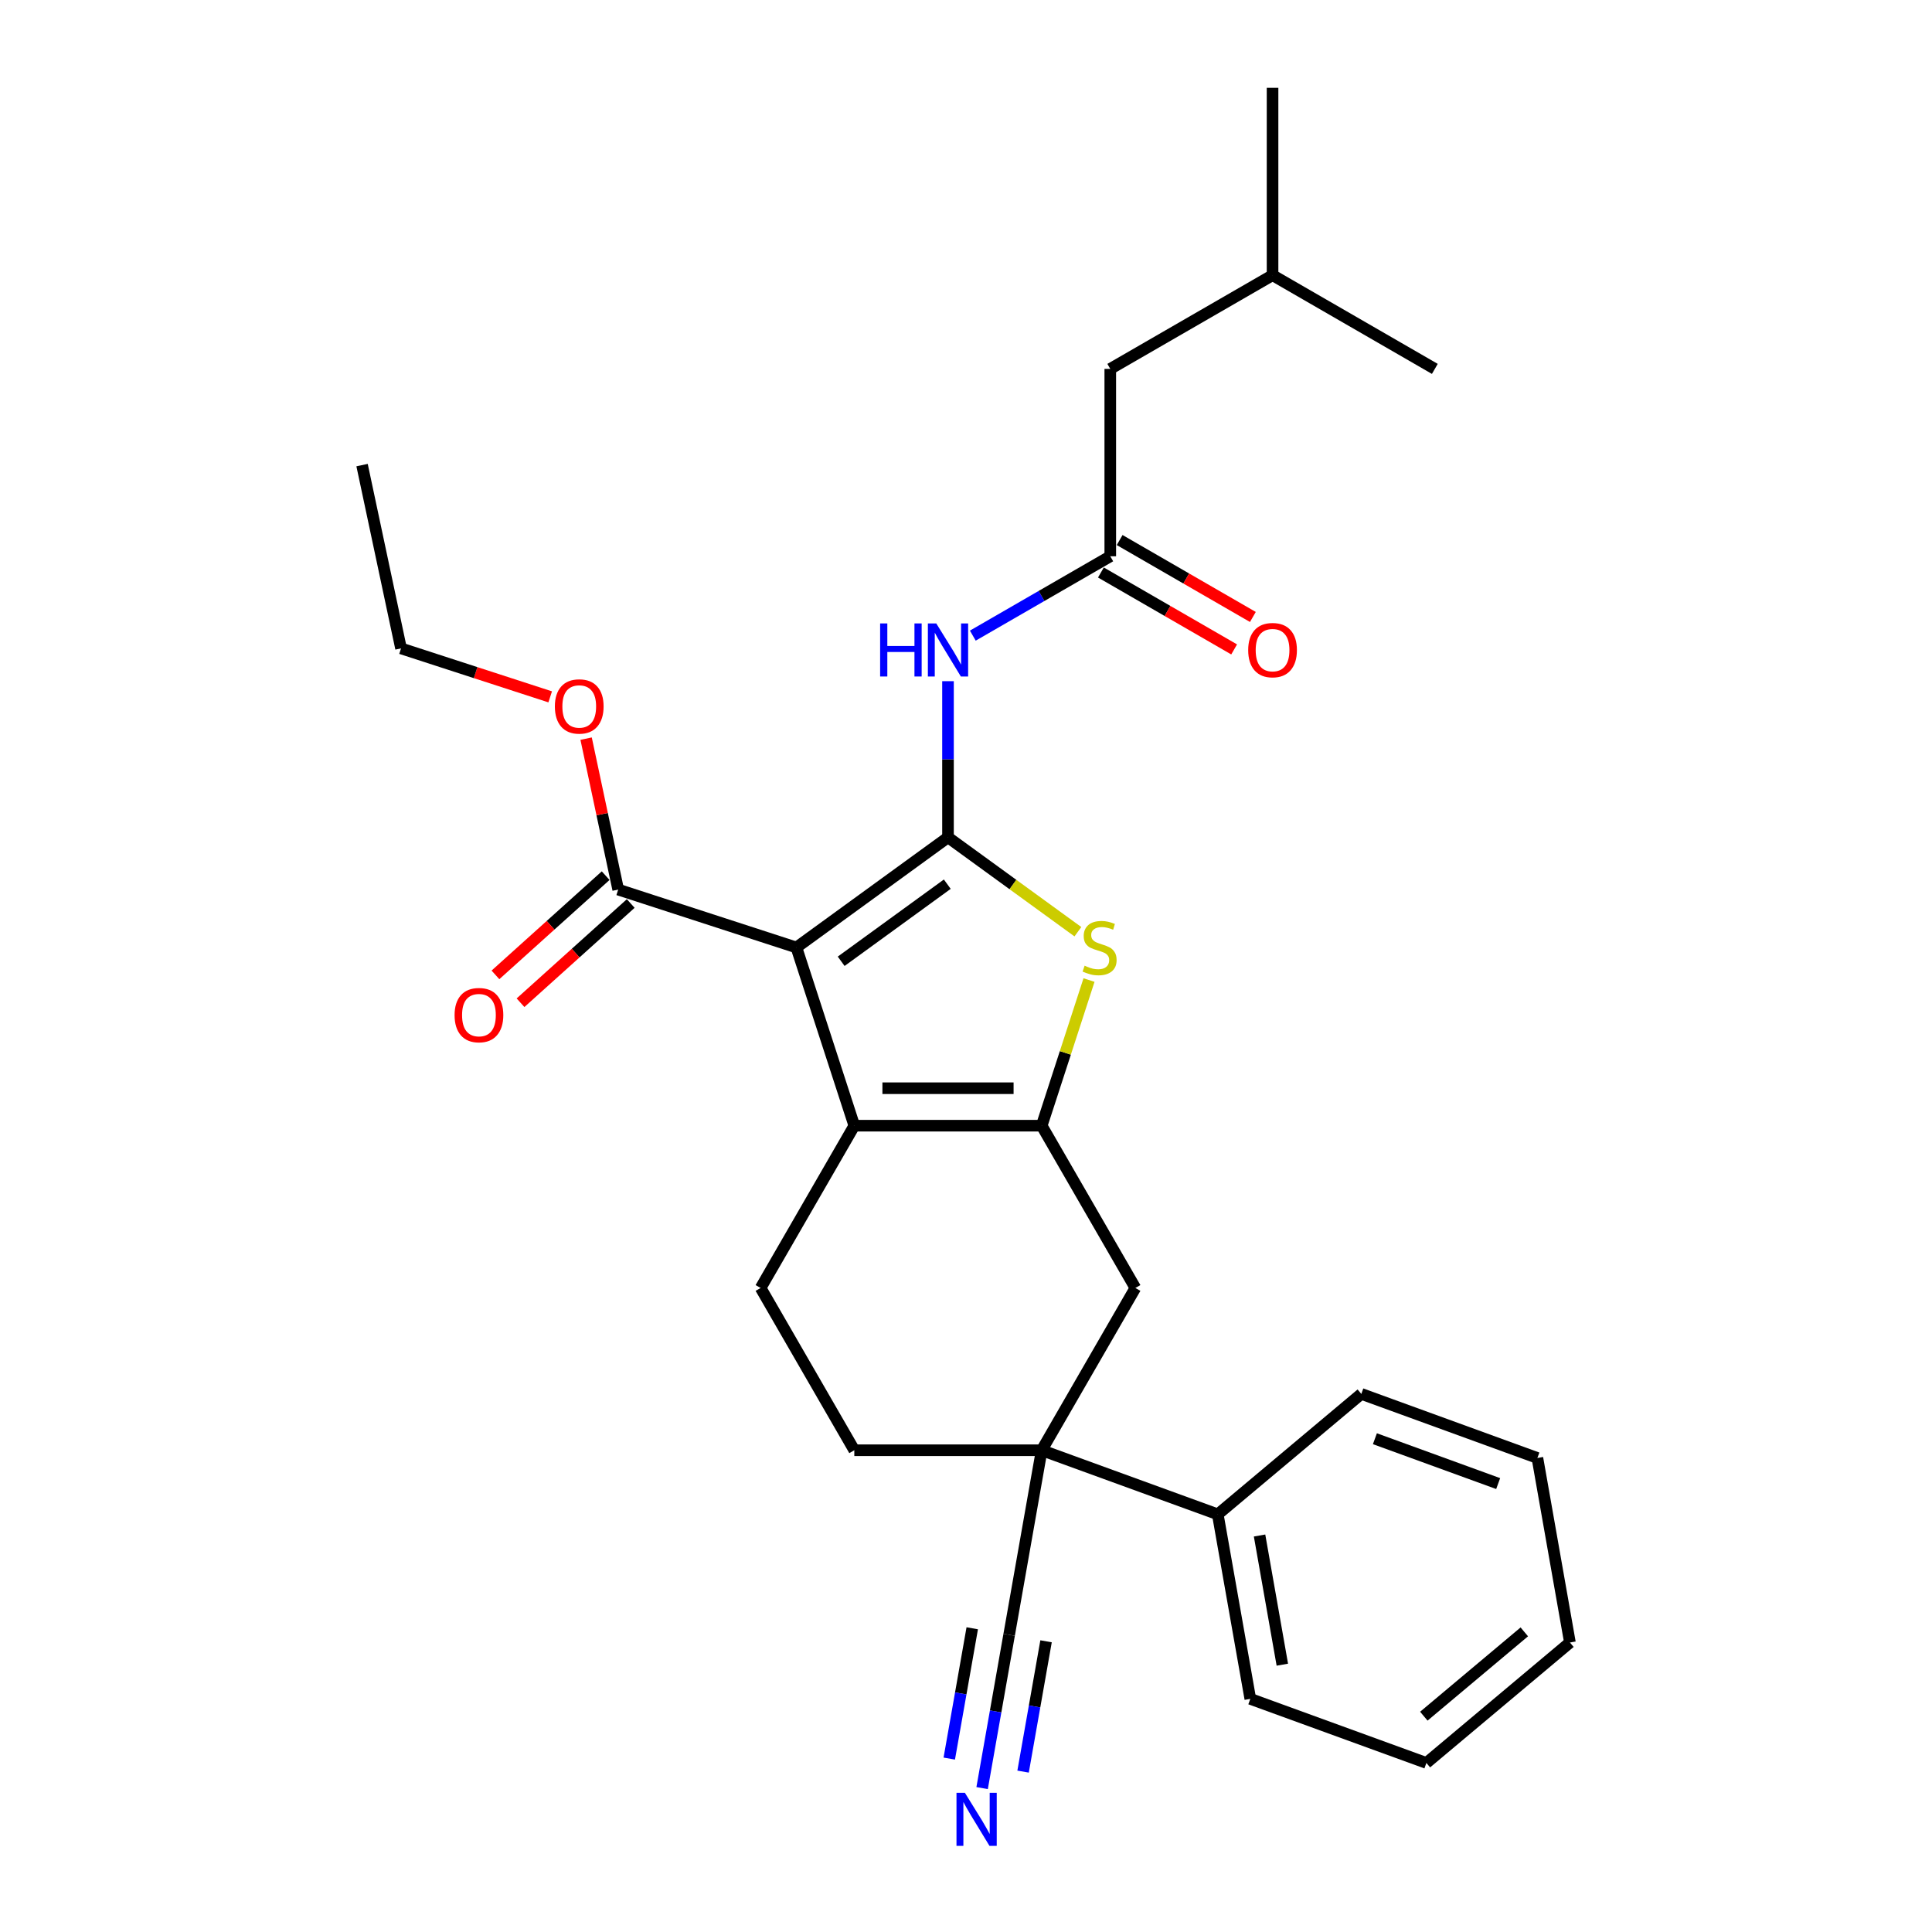 <?xml version='1.0' encoding='iso-8859-1'?>
<svg version='1.1' baseProfile='full'
              xmlns='http://www.w3.org/2000/svg'
                      xmlns:rdkit='http://www.rdkit.org/xml'
                      xmlns:xlink='http://www.w3.org/1999/xlink'
                  xml:space='preserve'
width='1000px' height='1000px' viewBox='0 0 1000 1000'>
<!-- END OF HEADER -->
<rect style='opacity:1.0;fill:#FFFFFF;stroke:none' width='1000' height='1000' x='0' y='0'> </rect>
<path class='bond-0' d='M 490.683,433.408 L 412.218,490.416' style='fill:none;fill-rule:evenodd;stroke:#000000;stroke-width:6px;stroke-linecap:butt;stroke-linejoin:miter;stroke-opacity:1' />
<path class='bond-0' d='M 490.315,457.652 L 435.389,497.558' style='fill:none;fill-rule:evenodd;stroke:#000000;stroke-width:6px;stroke-linecap:butt;stroke-linejoin:miter;stroke-opacity:1' />
<path class='bond-3' d='M 490.683,433.408 L 524.3,457.832' style='fill:none;fill-rule:evenodd;stroke:#000000;stroke-width:6px;stroke-linecap:butt;stroke-linejoin:miter;stroke-opacity:1' />
<path class='bond-3' d='M 524.3,457.832 L 557.917,482.256' style='fill:none;fill-rule:evenodd;stroke:#CCCC00;stroke-width:6px;stroke-linecap:butt;stroke-linejoin:miter;stroke-opacity:1' />
<path class='bond-4' d='M 490.683,433.408 L 490.683,392.993' style='fill:none;fill-rule:evenodd;stroke:#000000;stroke-width:6px;stroke-linecap:butt;stroke-linejoin:miter;stroke-opacity:1' />
<path class='bond-4' d='M 490.683,392.993 L 490.683,352.578' style='fill:none;fill-rule:evenodd;stroke:#0000FF;stroke-width:6px;stroke-linecap:butt;stroke-linejoin:miter;stroke-opacity:1' />
<path class='bond-2' d='M 412.218,490.416 L 442.189,582.657' style='fill:none;fill-rule:evenodd;stroke:#000000;stroke-width:6px;stroke-linecap:butt;stroke-linejoin:miter;stroke-opacity:1' />
<path class='bond-6' d='M 412.218,490.416 L 319.977,460.445' style='fill:none;fill-rule:evenodd;stroke:#000000;stroke-width:6px;stroke-linecap:butt;stroke-linejoin:miter;stroke-opacity:1' />
<path class='bond-1' d='M 539.177,582.657 L 551.424,544.965' style='fill:none;fill-rule:evenodd;stroke:#000000;stroke-width:6px;stroke-linecap:butt;stroke-linejoin:miter;stroke-opacity:1' />
<path class='bond-1' d='M 551.424,544.965 L 563.671,507.272' style='fill:none;fill-rule:evenodd;stroke:#CCCC00;stroke-width:6px;stroke-linecap:butt;stroke-linejoin:miter;stroke-opacity:1' />
<path class='bond-7' d='M 539.177,582.657 L 587.671,666.651' style='fill:none;fill-rule:evenodd;stroke:#000000;stroke-width:6px;stroke-linecap:butt;stroke-linejoin:miter;stroke-opacity:1' />
<path class='bond-28' d='M 539.177,582.657 L 442.189,582.657' style='fill:none;fill-rule:evenodd;stroke:#000000;stroke-width:6px;stroke-linecap:butt;stroke-linejoin:miter;stroke-opacity:1' />
<path class='bond-28' d='M 524.629,563.259 L 456.737,563.259' style='fill:none;fill-rule:evenodd;stroke:#000000;stroke-width:6px;stroke-linecap:butt;stroke-linejoin:miter;stroke-opacity:1' />
<path class='bond-11' d='M 442.189,582.657 L 393.695,666.651' style='fill:none;fill-rule:evenodd;stroke:#000000;stroke-width:6px;stroke-linecap:butt;stroke-linejoin:miter;stroke-opacity:1' />
<path class='bond-8' d='M 503.524,329.005 L 539.101,308.465' style='fill:none;fill-rule:evenodd;stroke:#0000FF;stroke-width:6px;stroke-linecap:butt;stroke-linejoin:miter;stroke-opacity:1' />
<path class='bond-8' d='M 539.101,308.465 L 574.677,287.925' style='fill:none;fill-rule:evenodd;stroke:#000000;stroke-width:6px;stroke-linecap:butt;stroke-linejoin:miter;stroke-opacity:1' />
<path class='bond-5' d='M 539.177,750.646 L 587.671,666.651' style='fill:none;fill-rule:evenodd;stroke:#000000;stroke-width:6px;stroke-linecap:butt;stroke-linejoin:miter;stroke-opacity:1' />
<path class='bond-9' d='M 539.177,750.646 L 522.335,846.16' style='fill:none;fill-rule:evenodd;stroke:#000000;stroke-width:6px;stroke-linecap:butt;stroke-linejoin:miter;stroke-opacity:1' />
<path class='bond-14' d='M 539.177,750.646 L 630.316,783.818' style='fill:none;fill-rule:evenodd;stroke:#000000;stroke-width:6px;stroke-linecap:butt;stroke-linejoin:miter;stroke-opacity:1' />
<path class='bond-29' d='M 539.177,750.646 L 442.189,750.646' style='fill:none;fill-rule:evenodd;stroke:#000000;stroke-width:6px;stroke-linecap:butt;stroke-linejoin:miter;stroke-opacity:1' />
<path class='bond-13' d='M 313.487,453.237 L 284.965,478.918' style='fill:none;fill-rule:evenodd;stroke:#000000;stroke-width:6px;stroke-linecap:butt;stroke-linejoin:miter;stroke-opacity:1' />
<path class='bond-13' d='M 284.965,478.918 L 256.444,504.599' style='fill:none;fill-rule:evenodd;stroke:#FF0000;stroke-width:6px;stroke-linecap:butt;stroke-linejoin:miter;stroke-opacity:1' />
<path class='bond-13' d='M 326.466,467.652 L 297.945,493.333' style='fill:none;fill-rule:evenodd;stroke:#000000;stroke-width:6px;stroke-linecap:butt;stroke-linejoin:miter;stroke-opacity:1' />
<path class='bond-13' d='M 297.945,493.333 L 269.423,519.014' style='fill:none;fill-rule:evenodd;stroke:#FF0000;stroke-width:6px;stroke-linecap:butt;stroke-linejoin:miter;stroke-opacity:1' />
<path class='bond-17' d='M 319.977,460.445 L 311.673,421.38' style='fill:none;fill-rule:evenodd;stroke:#000000;stroke-width:6px;stroke-linecap:butt;stroke-linejoin:miter;stroke-opacity:1' />
<path class='bond-17' d='M 311.673,421.38 L 303.37,382.316' style='fill:none;fill-rule:evenodd;stroke:#FF0000;stroke-width:6px;stroke-linecap:butt;stroke-linejoin:miter;stroke-opacity:1' />
<path class='bond-15' d='M 569.828,296.325 L 604.309,316.232' style='fill:none;fill-rule:evenodd;stroke:#000000;stroke-width:6px;stroke-linecap:butt;stroke-linejoin:miter;stroke-opacity:1' />
<path class='bond-15' d='M 604.309,316.232 L 638.789,336.139' style='fill:none;fill-rule:evenodd;stroke:#FF0000;stroke-width:6px;stroke-linecap:butt;stroke-linejoin:miter;stroke-opacity:1' />
<path class='bond-15' d='M 579.527,279.526 L 614.007,299.433' style='fill:none;fill-rule:evenodd;stroke:#000000;stroke-width:6px;stroke-linecap:butt;stroke-linejoin:miter;stroke-opacity:1' />
<path class='bond-15' d='M 614.007,299.433 L 648.488,319.34' style='fill:none;fill-rule:evenodd;stroke:#FF0000;stroke-width:6px;stroke-linecap:butt;stroke-linejoin:miter;stroke-opacity:1' />
<path class='bond-16' d='M 574.677,287.925 L 574.677,190.937' style='fill:none;fill-rule:evenodd;stroke:#000000;stroke-width:6px;stroke-linecap:butt;stroke-linejoin:miter;stroke-opacity:1' />
<path class='bond-10' d='M 522.335,846.16 L 515.339,885.839' style='fill:none;fill-rule:evenodd;stroke:#000000;stroke-width:6px;stroke-linecap:butt;stroke-linejoin:miter;stroke-opacity:1' />
<path class='bond-10' d='M 515.339,885.839 L 508.343,925.517' style='fill:none;fill-rule:evenodd;stroke:#0000FF;stroke-width:6px;stroke-linecap:butt;stroke-linejoin:miter;stroke-opacity:1' />
<path class='bond-10' d='M 503.232,842.792 L 497.286,876.519' style='fill:none;fill-rule:evenodd;stroke:#000000;stroke-width:6px;stroke-linecap:butt;stroke-linejoin:miter;stroke-opacity:1' />
<path class='bond-10' d='M 497.286,876.519 L 491.339,910.245' style='fill:none;fill-rule:evenodd;stroke:#0000FF;stroke-width:6px;stroke-linecap:butt;stroke-linejoin:miter;stroke-opacity:1' />
<path class='bond-10' d='M 541.438,849.529 L 535.491,883.255' style='fill:none;fill-rule:evenodd;stroke:#000000;stroke-width:6px;stroke-linecap:butt;stroke-linejoin:miter;stroke-opacity:1' />
<path class='bond-10' d='M 535.491,883.255 L 529.545,916.982' style='fill:none;fill-rule:evenodd;stroke:#0000FF;stroke-width:6px;stroke-linecap:butt;stroke-linejoin:miter;stroke-opacity:1' />
<path class='bond-12' d='M 393.695,666.651 L 442.189,750.646' style='fill:none;fill-rule:evenodd;stroke:#000000;stroke-width:6px;stroke-linecap:butt;stroke-linejoin:miter;stroke-opacity:1' />
<path class='bond-19' d='M 630.316,783.818 L 647.158,879.332' style='fill:none;fill-rule:evenodd;stroke:#000000;stroke-width:6px;stroke-linecap:butt;stroke-linejoin:miter;stroke-opacity:1' />
<path class='bond-19' d='M 651.946,794.776 L 663.735,861.637' style='fill:none;fill-rule:evenodd;stroke:#000000;stroke-width:6px;stroke-linecap:butt;stroke-linejoin:miter;stroke-opacity:1' />
<path class='bond-20' d='M 630.316,783.818 L 704.614,721.475' style='fill:none;fill-rule:evenodd;stroke:#000000;stroke-width:6px;stroke-linecap:butt;stroke-linejoin:miter;stroke-opacity:1' />
<path class='bond-18' d='M 574.677,190.937 L 658.672,142.443' style='fill:none;fill-rule:evenodd;stroke:#000000;stroke-width:6px;stroke-linecap:butt;stroke-linejoin:miter;stroke-opacity:1' />
<path class='bond-21' d='M 284.778,360.691 L 246.174,348.148' style='fill:none;fill-rule:evenodd;stroke:#FF0000;stroke-width:6px;stroke-linecap:butt;stroke-linejoin:miter;stroke-opacity:1' />
<path class='bond-21' d='M 246.174,348.148 L 207.57,335.605' style='fill:none;fill-rule:evenodd;stroke:#000000;stroke-width:6px;stroke-linecap:butt;stroke-linejoin:miter;stroke-opacity:1' />
<path class='bond-22' d='M 658.672,142.443 L 658.672,45.455' style='fill:none;fill-rule:evenodd;stroke:#000000;stroke-width:6px;stroke-linecap:butt;stroke-linejoin:miter;stroke-opacity:1' />
<path class='bond-23' d='M 658.672,142.443 L 742.666,190.937' style='fill:none;fill-rule:evenodd;stroke:#000000;stroke-width:6px;stroke-linecap:butt;stroke-linejoin:miter;stroke-opacity:1' />
<path class='bond-26' d='M 647.158,879.332 L 738.297,912.504' style='fill:none;fill-rule:evenodd;stroke:#000000;stroke-width:6px;stroke-linecap:butt;stroke-linejoin:miter;stroke-opacity:1' />
<path class='bond-25' d='M 704.614,721.475 L 795.753,754.647' style='fill:none;fill-rule:evenodd;stroke:#000000;stroke-width:6px;stroke-linecap:butt;stroke-linejoin:miter;stroke-opacity:1' />
<path class='bond-25' d='M 711.65,744.678 L 775.448,767.899' style='fill:none;fill-rule:evenodd;stroke:#000000;stroke-width:6px;stroke-linecap:butt;stroke-linejoin:miter;stroke-opacity:1' />
<path class='bond-24' d='M 207.57,335.605 L 187.405,240.736' style='fill:none;fill-rule:evenodd;stroke:#000000;stroke-width:6px;stroke-linecap:butt;stroke-linejoin:miter;stroke-opacity:1' />
<path class='bond-27' d='M 795.753,754.647 L 812.595,850.162' style='fill:none;fill-rule:evenodd;stroke:#000000;stroke-width:6px;stroke-linecap:butt;stroke-linejoin:miter;stroke-opacity:1' />
<path class='bond-30' d='M 738.297,912.504 L 812.595,850.162' style='fill:none;fill-rule:evenodd;stroke:#000000;stroke-width:6px;stroke-linecap:butt;stroke-linejoin:miter;stroke-opacity:1' />
<path class='bond-30' d='M 736.973,888.293 L 788.981,844.653' style='fill:none;fill-rule:evenodd;stroke:#000000;stroke-width:6px;stroke-linecap:butt;stroke-linejoin:miter;stroke-opacity:1' />
<path  class='atom-4' d='M 561.389 499.843
Q 561.7 499.959, 562.98 500.503
Q 564.26 501.046, 565.657 501.395
Q 567.092 501.705, 568.489 501.705
Q 571.088 501.705, 572.601 500.464
Q 574.114 499.184, 574.114 496.972
Q 574.114 495.459, 573.338 494.528
Q 572.601 493.597, 571.437 493.093
Q 570.273 492.588, 568.334 492.006
Q 565.889 491.269, 564.415 490.571
Q 562.98 489.873, 561.932 488.398
Q 560.924 486.924, 560.924 484.441
Q 560.924 480.989, 563.251 478.855
Q 565.618 476.721, 570.273 476.721
Q 573.455 476.721, 577.062 478.234
L 576.17 481.221
Q 572.873 479.863, 570.39 479.863
Q 567.713 479.863, 566.239 480.989
Q 564.764 482.075, 564.803 483.976
Q 564.803 485.45, 565.54 486.342
Q 566.316 487.235, 567.402 487.739
Q 568.528 488.243, 570.39 488.825
Q 572.873 489.601, 574.347 490.377
Q 575.821 491.153, 576.869 492.744
Q 577.955 494.295, 577.955 496.972
Q 577.955 500.774, 575.394 502.83
Q 572.873 504.848, 568.644 504.848
Q 566.2 504.848, 564.338 504.305
Q 562.514 503.8, 560.342 502.908
L 561.389 499.843
' fill='#CCCC00'/>
<path  class='atom-5' d='M 455.554 322.686
L 459.278 322.686
L 459.278 334.363
L 473.322 334.363
L 473.322 322.686
L 477.047 322.686
L 477.047 350.153
L 473.322 350.153
L 473.322 337.467
L 459.278 337.467
L 459.278 350.153
L 455.554 350.153
L 455.554 322.686
' fill='#0000FF'/>
<path  class='atom-5' d='M 484.612 322.686
L 493.612 337.234
Q 494.504 338.669, 495.94 341.269
Q 497.375 343.868, 497.453 344.023
L 497.453 322.686
L 501.1 322.686
L 501.1 350.153
L 497.336 350.153
L 487.676 334.247
Q 486.551 332.385, 485.349 330.251
Q 484.185 328.117, 483.836 327.458
L 483.836 350.153
L 480.267 350.153
L 480.267 322.686
L 484.612 322.686
' fill='#0000FF'/>
<path  class='atom-11' d='M 499.422 927.942
L 508.423 942.49
Q 509.315 943.925, 510.75 946.525
Q 512.186 949.124, 512.263 949.279
L 512.263 927.942
L 515.91 927.942
L 515.91 955.409
L 512.147 955.409
L 502.487 939.503
Q 501.362 937.641, 500.159 935.507
Q 498.995 933.373, 498.646 932.714
L 498.646 955.409
L 495.077 955.409
L 495.077 927.942
L 499.422 927.942
' fill='#0000FF'/>
<path  class='atom-14' d='M 235.292 525.42
Q 235.292 518.825, 238.551 515.139
Q 241.809 511.454, 247.9 511.454
Q 253.991 511.454, 257.25 515.139
Q 260.509 518.825, 260.509 525.42
Q 260.509 532.093, 257.211 535.895
Q 253.914 539.658, 247.9 539.658
Q 241.848 539.658, 238.551 535.895
Q 235.292 532.132, 235.292 525.42
M 247.9 536.554
Q 252.09 536.554, 254.34 533.761
Q 256.629 530.929, 256.629 525.42
Q 256.629 520.028, 254.34 517.312
Q 252.09 514.558, 247.9 514.558
Q 243.71 514.558, 241.422 517.273
Q 239.171 519.989, 239.171 525.42
Q 239.171 530.968, 241.422 533.761
Q 243.71 536.554, 247.9 536.554
' fill='#FF0000'/>
<path  class='atom-16' d='M 646.063 336.497
Q 646.063 329.902, 649.322 326.216
Q 652.581 322.531, 658.672 322.531
Q 664.763 322.531, 668.021 326.216
Q 671.28 329.902, 671.28 336.497
Q 671.28 343.17, 667.983 346.972
Q 664.685 350.735, 658.672 350.735
Q 652.62 350.735, 649.322 346.972
Q 646.063 343.208, 646.063 336.497
M 658.672 347.631
Q 662.862 347.631, 665.112 344.838
Q 667.401 342.006, 667.401 336.497
Q 667.401 331.104, 665.112 328.389
Q 662.862 325.634, 658.672 325.634
Q 654.482 325.634, 652.193 328.35
Q 649.943 331.066, 649.943 336.497
Q 649.943 342.045, 652.193 344.838
Q 654.482 347.631, 658.672 347.631
' fill='#FF0000'/>
<path  class='atom-18' d='M 287.203 365.654
Q 287.203 359.058, 290.462 355.373
Q 293.721 351.687, 299.812 351.687
Q 305.903 351.687, 309.161 355.373
Q 312.42 359.058, 312.42 365.654
Q 312.42 372.326, 309.123 376.128
Q 305.825 379.891, 299.812 379.891
Q 293.76 379.891, 290.462 376.128
Q 287.203 372.365, 287.203 365.654
M 299.812 376.788
Q 304.002 376.788, 306.252 373.995
Q 308.541 371.162, 308.541 365.654
Q 308.541 360.261, 306.252 357.545
Q 304.002 354.791, 299.812 354.791
Q 295.622 354.791, 293.333 357.507
Q 291.083 360.222, 291.083 365.654
Q 291.083 371.201, 293.333 373.995
Q 295.622 376.788, 299.812 376.788
' fill='#FF0000'/>
</svg>
